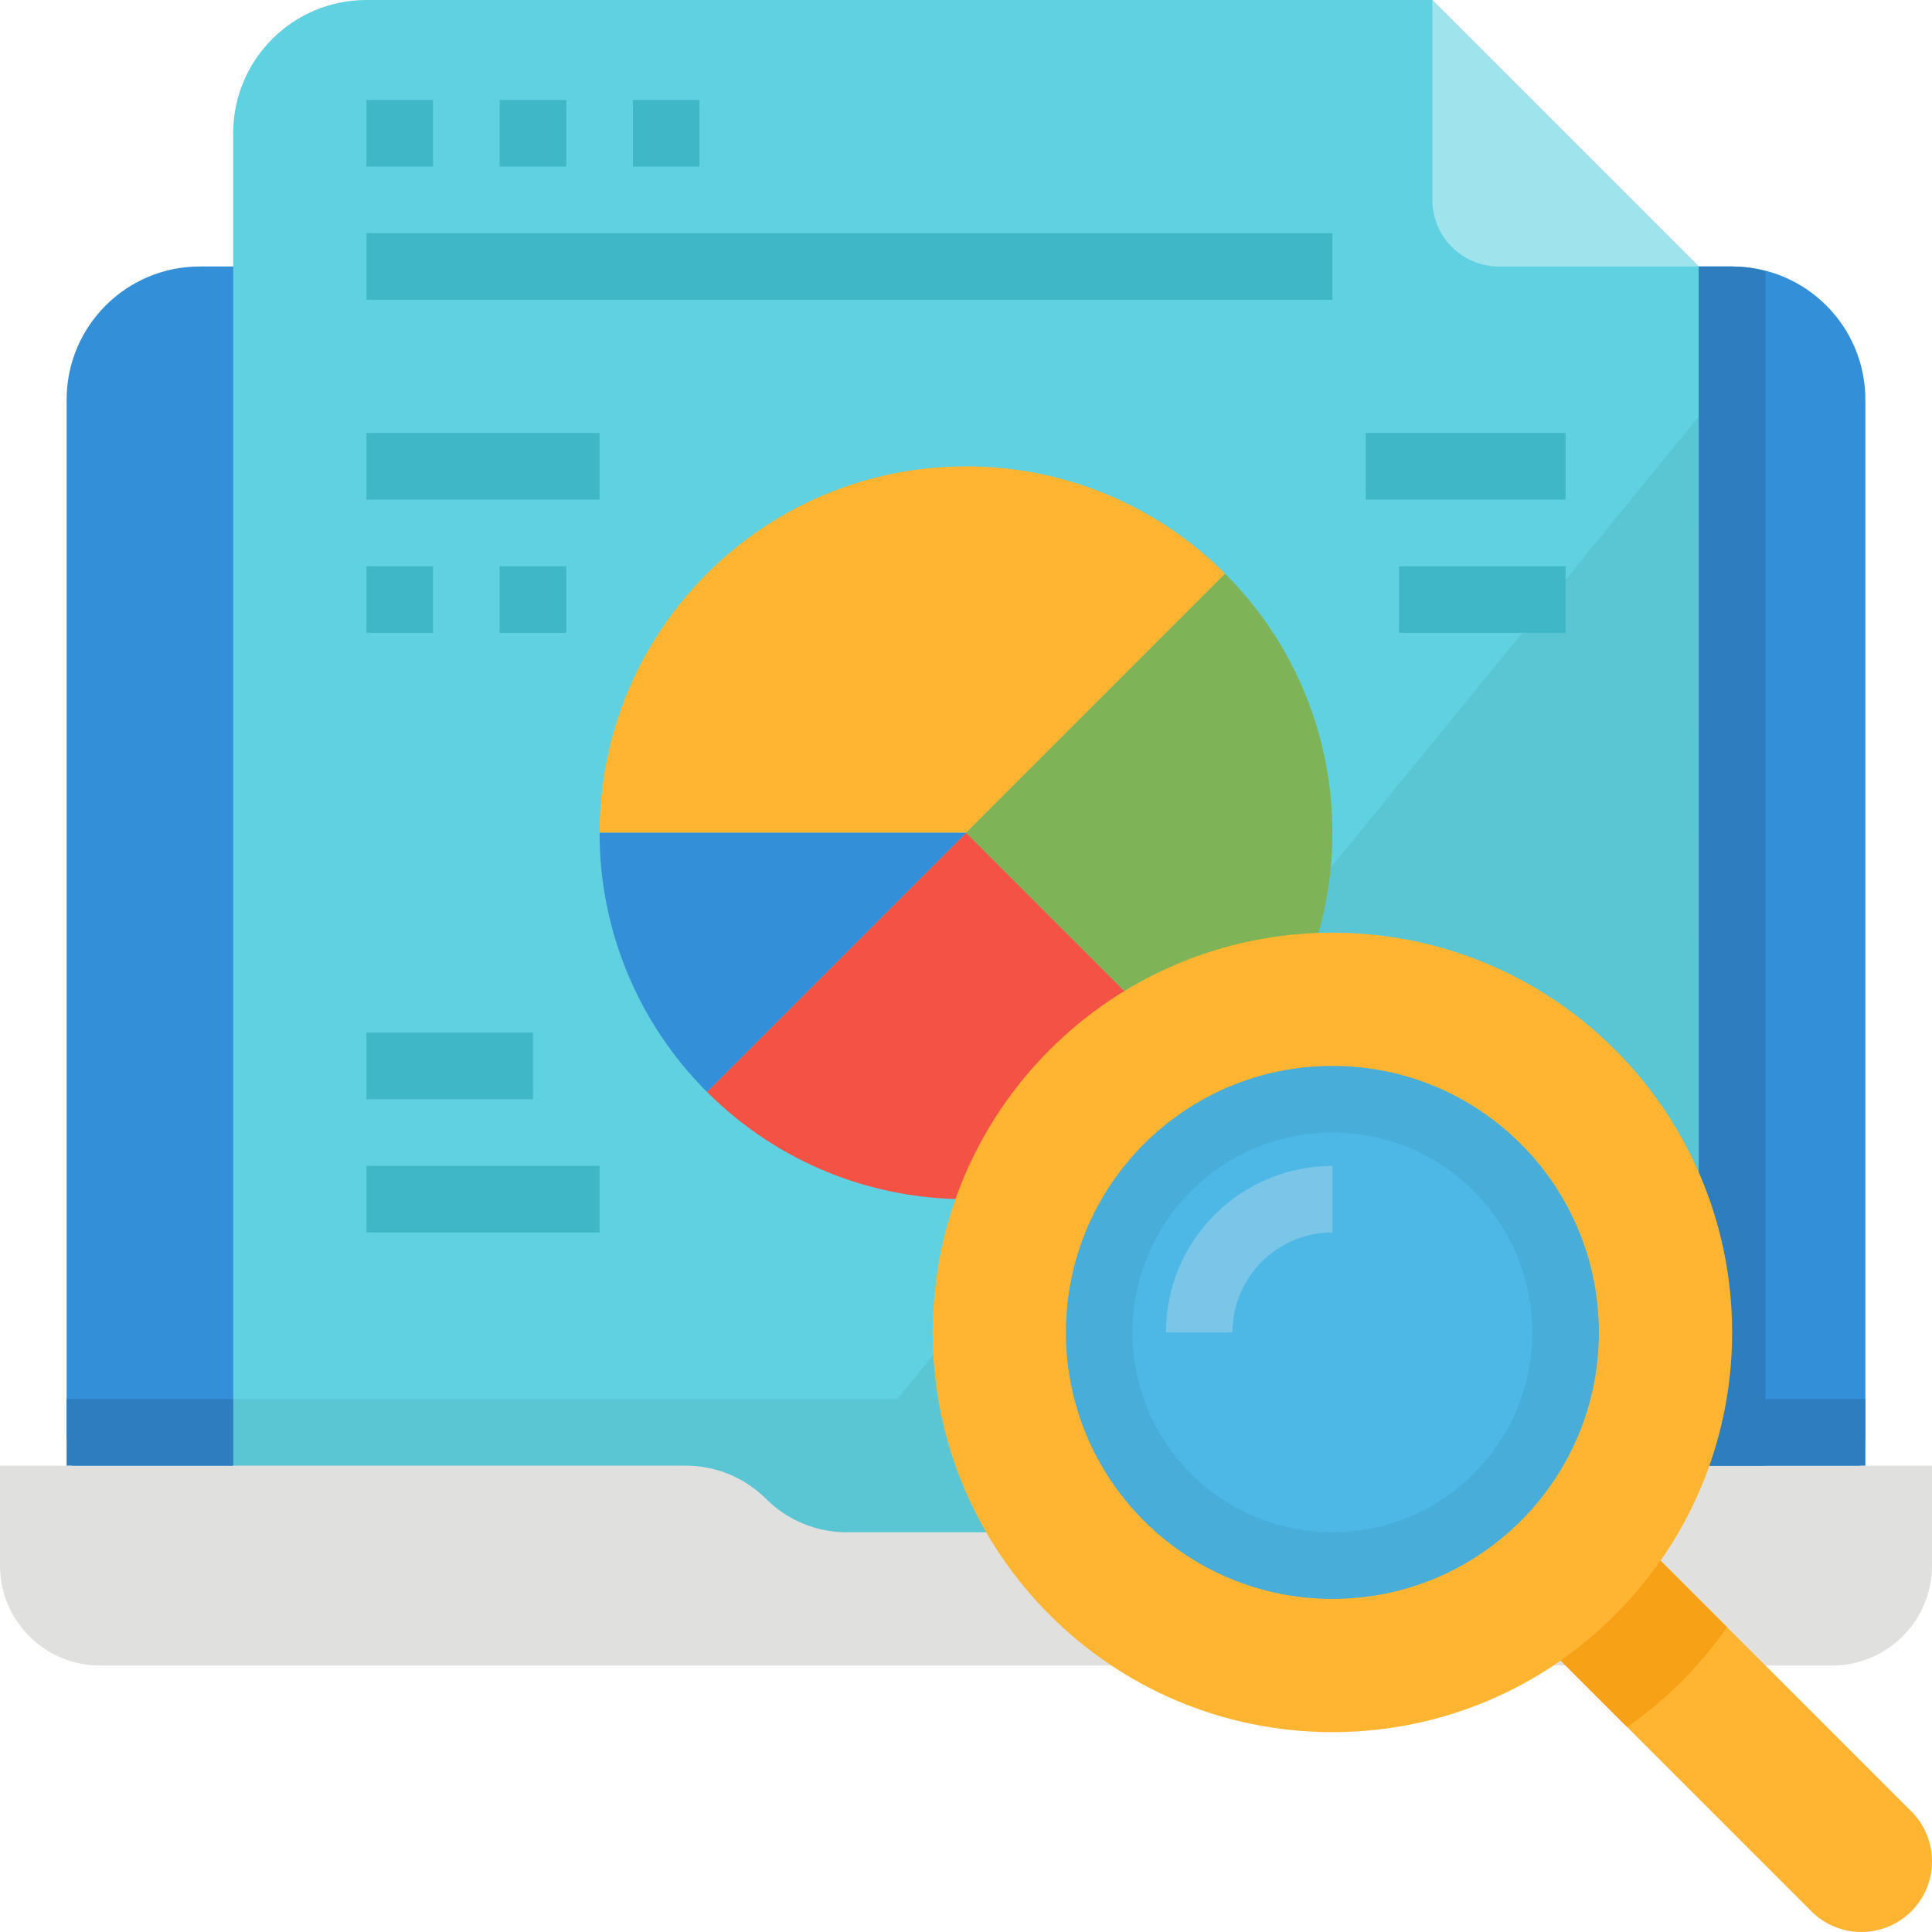 <?xml version="1.0" encoding="UTF-8"?> <svg xmlns="http://www.w3.org/2000/svg" height="464pt" viewBox="0 0 464 464" width="464pt"><path d="m48 64h368c17.672 0 32 14.328 32 32v248c0 13.254-10.746 24-24 24h-384c-13.254 0-24-10.746-24-24v-248c0-17.672 14.328-32 32-32zm0 0" fill="#348fd9"></path><path d="m408 64-64-64h-256c-17.672 0-32 14.328-32 32v344h352zm0 0" fill="#60d1e0"></path><path d="m407.992 100.008-225.113 275.992h225.121zm0 0" fill="#5ac6d4"></path><path d="m88 24h16v16h-16zm0 0" fill="#3fb7c7"></path><path d="m120 24h16v16h-16zm0 0" fill="#3fb7c7"></path><path d="m152 24h16v16h-16zm0 0" fill="#3fb7c7"></path><path d="m88 56h232v16h-232zm0 0" fill="#3fb7c7"></path><path d="m56 336h352v40h-352zm0 0" fill="#5ac6d4"></path><path d="m280 360c-5.121 5.121-12.07 8-19.312 8h-57.375c-7.242 0-14.191-2.879-19.312-8s-12.07-8-19.312-8h-164.688v24c0 13.254 10.746 24 24 24h416c13.254 0 24-10.746 24-24v-24h-164.688c-7.242 0-14.191 2.879-19.312 8zm0 0" fill="#e0e0de"></path><path d="m408 352v-288h8c2.703.035 5.391.414 8 1.129v286.871zm0 0" fill="#2d7dbf"></path><path d="m16 336h40v16h-40zm0 0" fill="#2d7dbf"></path><path d="m408 336h40v16h-40zm0 0" fill="#2d7dbf"></path><path d="m294.223 137.777-62.223 62.223 62.223 62.223c34.367-34.363 34.367-90.082 0-124.445zm0 0" fill="#7eb457"></path><path d="m232 200-62.223 62.223c34.363 34.367 90.082 34.367 124.445 0zm0 0" fill="#f35244"></path><path d="m232 112c-48.602 0-88 39.398-88 88h88l62.223-62.223c-16.48-16.531-38.879-25.809-62.223-25.777zm0 0" fill="#ffb531"></path><path d="m144 200c-.031 23.344 9.246 45.742 25.777 62.223l62.223-62.223zm0 0" fill="#348fd9"></path><g fill="#3fb7c7"><path d="m88 104h56v16h-56zm0 0"></path><path d="m88 136h16v16h-16zm0 0"></path><path d="m120 136h16v16h-16zm0 0"></path><path d="m328 104h48v16h-48zm0 0"></path><path d="m336 136h40v16h-40zm0 0"></path><path d="m88 248h40v16h-40zm0 0"></path><path d="m88 280h56v16h-56zm0 0"></path></g><path d="m416 320c0 53.02-42.98 96-96 96s-96-42.98-96-96 42.98-96 96-96 96 42.98 96 96zm0 0" fill="#ffb531"></path><path d="m459.031 435.031-60.254-60.254c-6.516 9.359-14.641 17.484-24 24l60.254 60.254c3.184 3.184 7.5 4.969 12 4.969 9.371-.004 16.965-7.598 16.969-16.969 0-4.5-1.785-8.816-4.969-12zm0 0" fill="#ffb531"></path><path d="m384 320c0 35.348-28.652 64-64 64s-64-28.652-64-64 28.652-64 64-64 64 28.652 64 64zm0 0" fill="#48add9"></path><path d="m368 320c0 26.508-21.492 48-48 48s-48-21.492-48-48 21.492-48 48-48 48 21.492 48 48zm0 0" fill="#4db7e5"></path><path d="m296 320h-16c.027-22.082 17.918-39.973 40-40v16c-13.254 0-24 10.746-24 24zm0 0" fill="#79c6e8"></path><path d="m360 64h48l-64-64v48c0 8.836 7.164 16 16 16zm0 0" fill="#9fe4ed"></path><path d="m414.777 390.777-16-16c-6.516 9.359-14.641 17.484-24 24l16 16c9.359-6.516 17.484-14.641 24-24zm0 0" fill="#f7a116"></path></svg> 